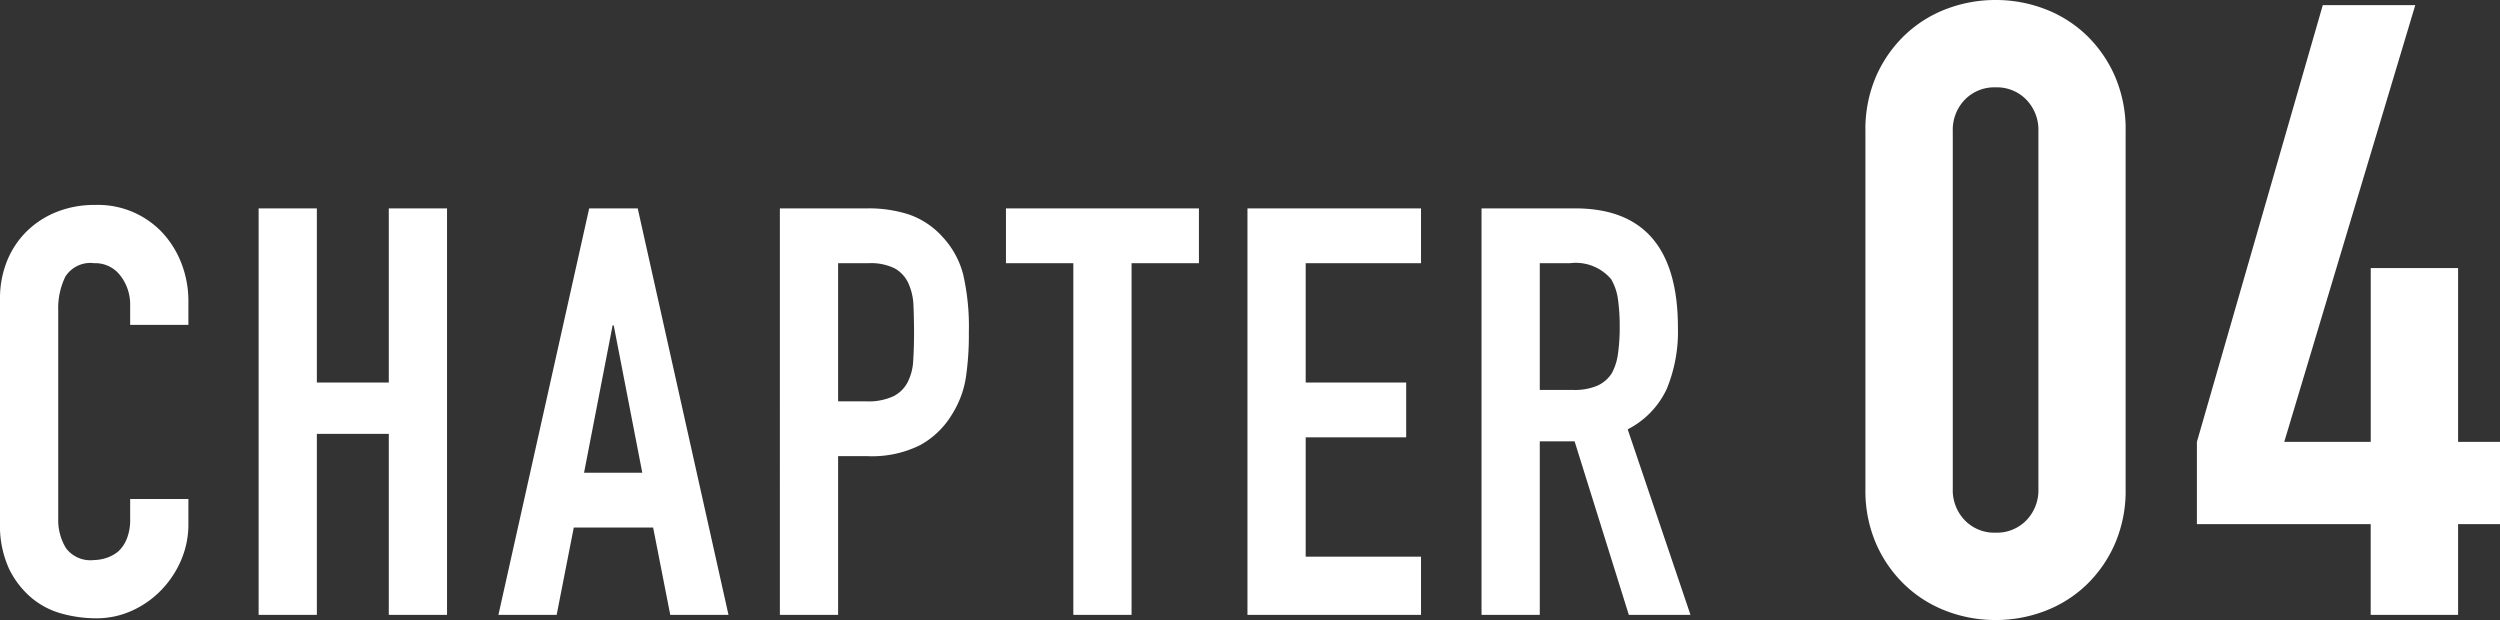 <svg xmlns="http://www.w3.org/2000/svg" width="87.578" height="21.72" viewBox="0 0 87.578 21.72">
  <rect x="0" y="0" width="87.578" height="21.72" fill="#333333" stroke="none"/>
  <path id="text_chapter_04" d="M7.44-4.06v.88a3.171,3.171,0,0,1-.25,1.25A3.458,3.458,0,0,1,6.5-.88a3.327,3.327,0,0,1-1.03.73A3.015,3.015,0,0,1,4.2.12,4.567,4.567,0,0,1,3.02-.04,2.792,2.792,0,0,1,1.94-.6a3.1,3.1,0,0,1-.79-1.03A3.647,3.647,0,0,1,.84-3.24v-7.84a3.468,3.468,0,0,1,.24-1.3,3.06,3.06,0,0,1,.68-1.04,3.161,3.161,0,0,1,1.05-.69,3.528,3.528,0,0,1,1.35-.25,3.094,3.094,0,0,1,2.34.94,3.34,3.34,0,0,1,.69,1.09,3.681,3.681,0,0,1,.25,1.37v.8H5.4v-.68a1.651,1.651,0,0,0-.34-1.04,1.1,1.1,0,0,0-.92-.44,1.036,1.036,0,0,0-1.01.47,2.519,2.519,0,0,0-.25,1.19v7.28a1.885,1.885,0,0,0,.27,1.04,1.064,1.064,0,0,0,.97.42,1.481,1.481,0,0,0,.43-.07,1.283,1.283,0,0,0,.43-.23,1.22,1.22,0,0,0,.3-.44,1.783,1.783,0,0,0,.12-.7v-.7ZM9.9,0V-14.24h2.04v6.1h2.52v-6.1H16.5V0H14.46V-6.34H11.94V0ZM23.34-4.98l-1-5.16H22.3l-1,5.16ZM18.3,0l3.18-14.24h1.7L26.36,0H24.32l-.6-3.06H20.94L20.34,0Zm9.86,0V-14.24h3.06a4.549,4.549,0,0,1,1.48.22,2.839,2.839,0,0,1,1.16.78,3.05,3.05,0,0,1,.72,1.31,8.193,8.193,0,0,1,.2,2.03,10.07,10.07,0,0,1-.11,1.62,3.387,3.387,0,0,1-.47,1.24,2.978,2.978,0,0,1-1.12,1.09,3.769,3.769,0,0,1-1.84.39H30.2V0ZM30.2-12.32v4.84h.98a2.085,2.085,0,0,0,.96-.18,1.133,1.133,0,0,0,.5-.5,1.828,1.828,0,0,0,.19-.74q.03-.44.03-.98,0-.5-.02-.95a2.055,2.055,0,0,0-.18-.79,1.136,1.136,0,0,0-.48-.52,1.905,1.905,0,0,0-.92-.18ZM38.44,0V-12.32H36.08v-1.92h6.76v1.92H40.48V0Zm6.1,0V-14.24h6.08v1.92H46.58v4.18H50.1v1.92H46.58v4.18h4.04V0ZM54.78-12.32v4.44h1.16a2.053,2.053,0,0,0,.86-.15,1.169,1.169,0,0,0,.5-.43,1.955,1.955,0,0,0,.22-.69,6.634,6.634,0,0,0,.06-.95,6.634,6.634,0,0,0-.06-.95,1.9,1.9,0,0,0-.24-.71,1.623,1.623,0,0,0-1.44-.56ZM52.74,0V-14.24h3.28q3.6,0,3.6,4.18a5.268,5.268,0,0,1-.39,2.14A3.024,3.024,0,0,1,57.86-6.5L60.06,0H57.9L56-6.08H54.78V0ZM66.188-16.95a4.665,4.665,0,0,1,.375-1.92,4.492,4.492,0,0,1,1.005-1.44,4.324,4.324,0,0,1,1.455-.915,4.8,4.8,0,0,1,1.725-.315,4.8,4.8,0,0,1,1.725.315,4.324,4.324,0,0,1,1.455.915,4.493,4.493,0,0,1,1,1.44,4.665,4.665,0,0,1,.375,1.92V-4.41a4.665,4.665,0,0,1-.375,1.92,4.493,4.493,0,0,1-1,1.44,4.324,4.324,0,0,1-1.455.915A4.8,4.8,0,0,1,70.748.18a4.8,4.8,0,0,1-1.725-.315,4.324,4.324,0,0,1-1.455-.915,4.492,4.492,0,0,1-1.005-1.44,4.665,4.665,0,0,1-.375-1.92Zm3.06,12.54a1.513,1.513,0,0,0,.42,1.095,1.435,1.435,0,0,0,1.08.435,1.435,1.435,0,0,0,1.08-.435,1.513,1.513,0,0,0,.42-1.095V-16.95a1.513,1.513,0,0,0-.42-1.095,1.435,1.435,0,0,0-1.08-.435,1.435,1.435,0,0,0-1.08.435,1.513,1.513,0,0,0-.42,1.095ZM83.888,0V-3.18H77.8V-6.06l4.41-15.3h3.24l-4.59,15.3h3.03v-6.09h3.06v6.09h1.47v2.88h-1.47V0Z" transform="translate(-0.84 21.54)" fill="#fff"/>
</svg>
